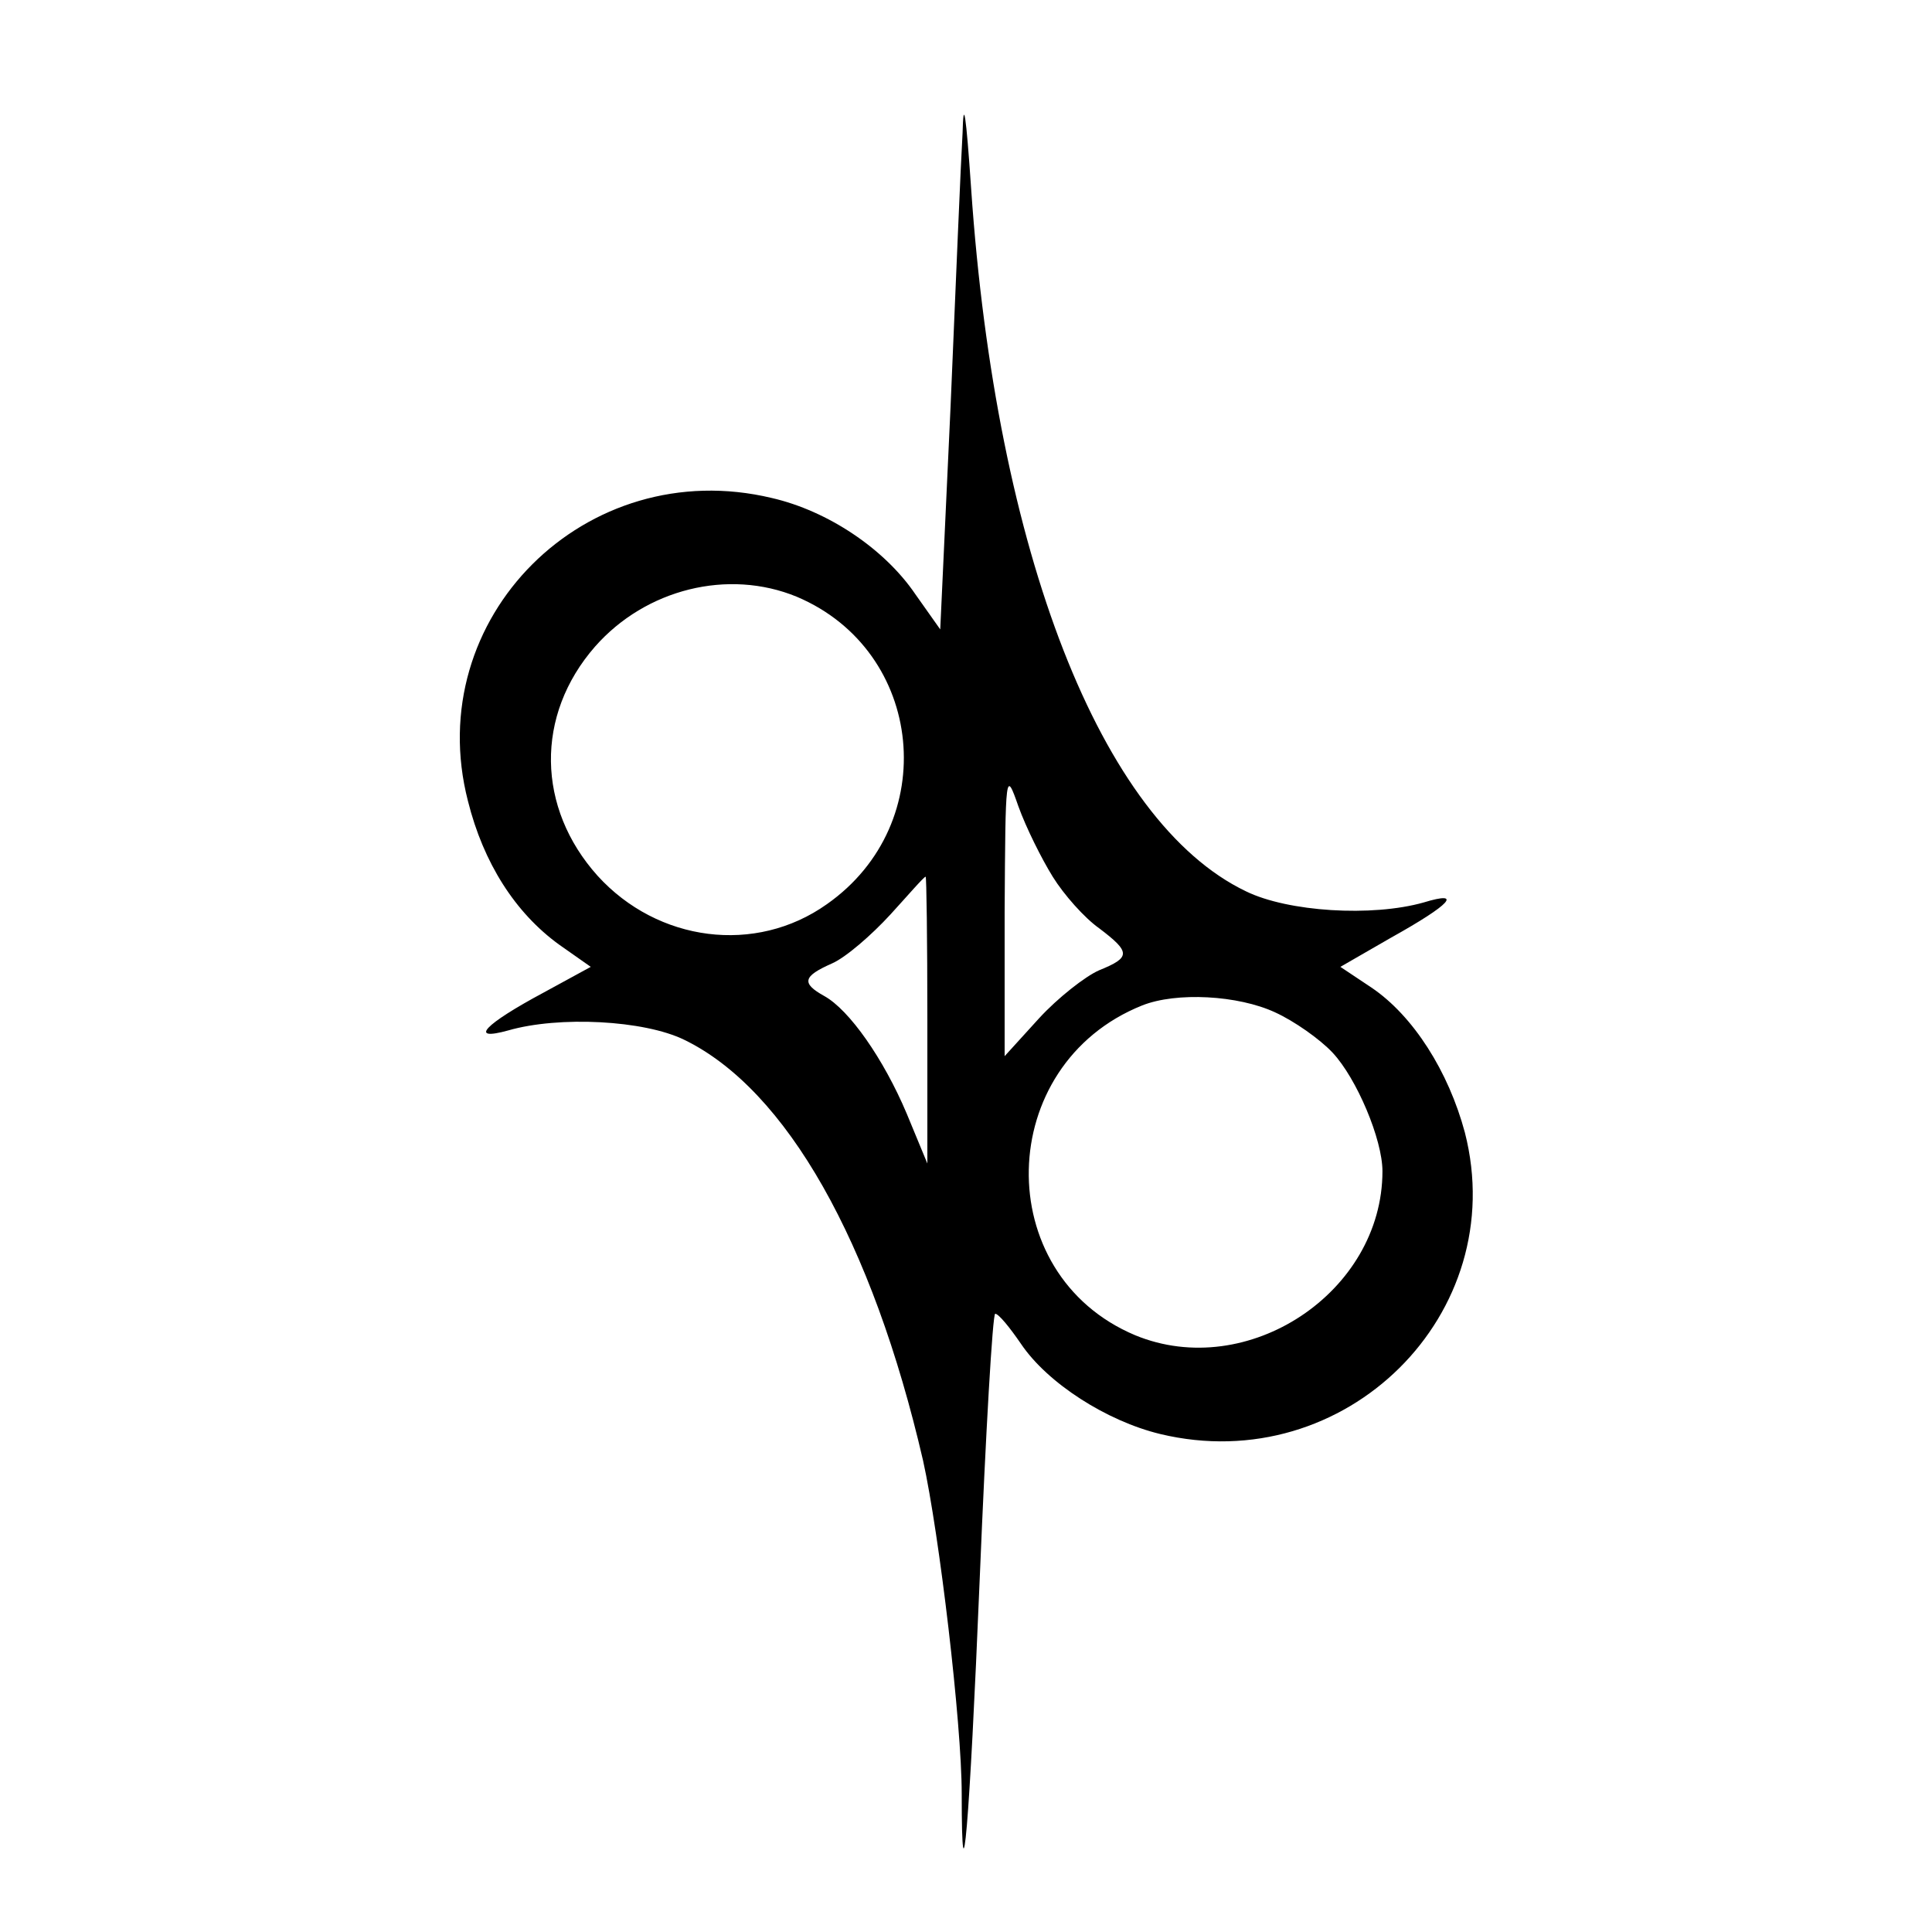 <?xml version="1.0" standalone="no"?>
<!DOCTYPE svg PUBLIC "-//W3C//DTD SVG 20010904//EN"
 "http://www.w3.org/TR/2001/REC-SVG-20010904/DTD/svg10.dtd">
<svg version="1.0" xmlns="http://www.w3.org/2000/svg"
 width="225pt" height="225pt" viewBox="0 0 225 225"
 preserveAspectRatio="xMidYMid meet">

<g transform="translate(0,225) scale(0.1,-0.1)"
fill="#000000" stroke="none">
<path d="M1121 2095 c-2 -33 -8 -177 -14 -319 l-12 -259 -29 41 c-36 53 -102
97 -167 112 -217 52 -409 -140 -354 -353 18 -72 55 -130 106 -167 l37 -26 -55
-30 c-69 -37 -88 -57 -41 -44 59 17 158 12 205 -11 119 -58 219 -235 278 -490
19 -86 45 -306 45 -388 0 -143 9 -39 21 251 7 170 15 308 18 308 4 0 17 -16
30 -35 31 -46 100 -90 162 -105 216 -52 409 140 355 351 -19 71 -60 136 -109
169 l-36 24 59 34 c70 39 84 55 38 41 -60 -17 -158 -11 -207 13 -169 81 -291
395 -320 818 -6 88 -9 107 -10 65z m-193 -540 c149 -63 169 -264 35 -358 -83
-59 -197 -44 -267 33 -71 79 -73 187 -3 267 59 67 155 91 235 58z m298 -326
c13 -21 37 -48 54 -60 37 -28 37 -34 0 -49 -16 -7 -48 -32 -70 -56 l-40 -44 0
168 c1 163 1 166 16 123 9 -25 27 -61 40 -82z m-146 -166 l0 -168 -24 58 c-27
64 -67 121 -96 137 -27 15 -25 23 9 38 16 7 46 33 68 57 21 23 39 44 41 44 1
1 2 -74 2 -166z m405 8 c22 -10 52 -31 67 -47 28 -30 58 -101 58 -138 0 -141
-157 -245 -288 -191 -169 71 -164 315 8 384 40 16 112 12 155 -8z"/>
</g>
</svg>

